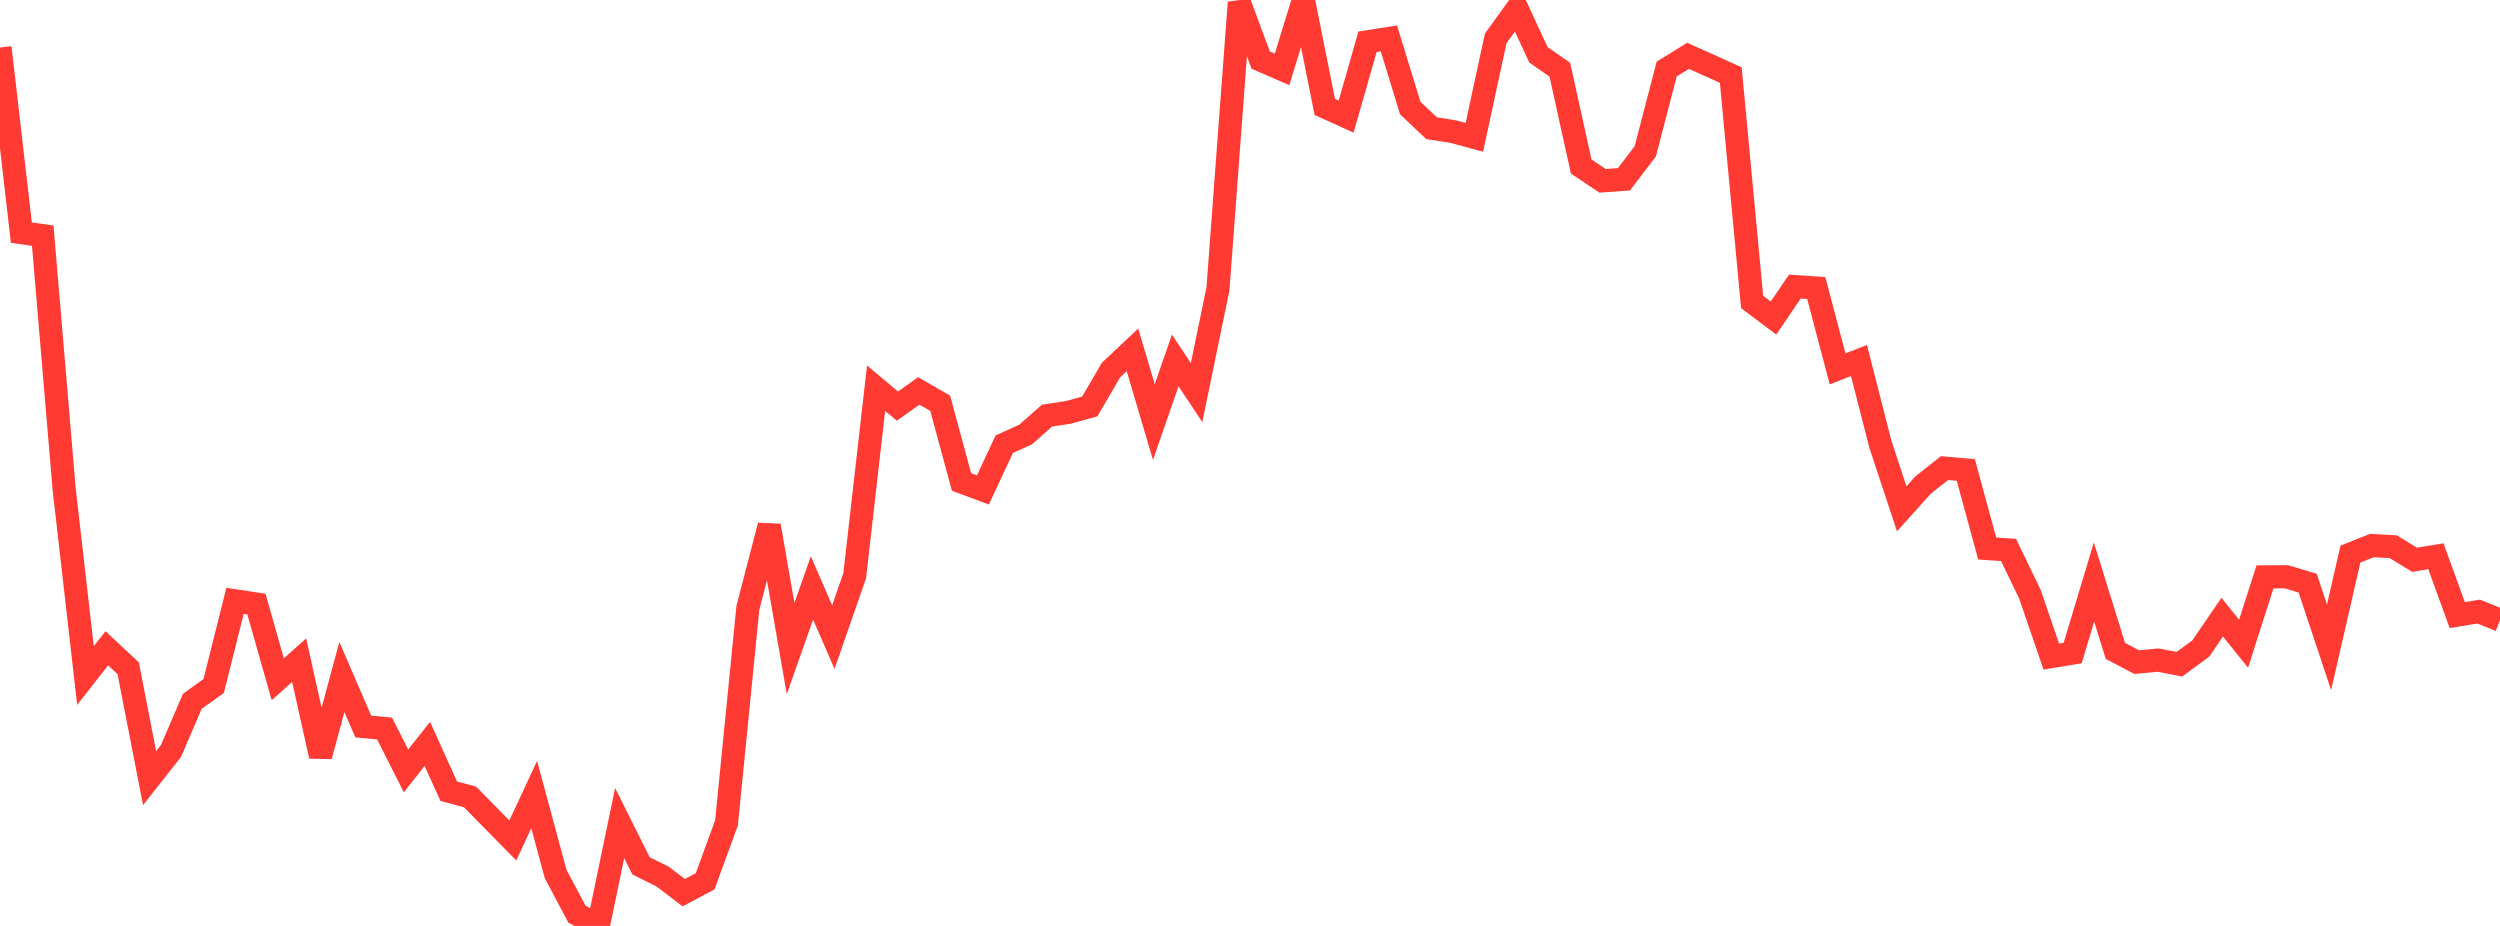 <?xml version="1.0" standalone="no"?>
<!DOCTYPE svg PUBLIC "-//W3C//DTD SVG 1.1//EN" "http://www.w3.org/Graphics/SVG/1.1/DTD/svg11.dtd">

<svg width="135" height="50" viewBox="0 0 135 50" preserveAspectRatio="none" 
  xmlns="http://www.w3.org/2000/svg"
  xmlns:xlink="http://www.w3.org/1999/xlink">


<polyline points="0.0, 2.565 1.154, 12.563 2.308, 12.727 3.462, 26.386 4.615, 36.479 5.769, 35.007 6.923, 36.087 8.077, 42.019 9.231, 40.556 10.385, 37.869 11.538, 37.046 12.692, 32.445 13.846, 32.618 15.0, 36.68 16.154, 35.649 17.308, 40.831 18.462, 36.559 19.615, 39.232 20.769, 39.341 21.923, 41.629 23.077, 40.171 24.231, 42.723 25.385, 43.038 26.538, 44.213 27.692, 45.386 28.846, 42.906 30.0, 47.185 31.154, 49.361 32.308, 50.0 33.462, 44.443 34.615, 46.756 35.769, 47.327 36.923, 48.204 38.077, 47.589 39.231, 44.437 40.385, 32.822 41.538, 28.384 42.692, 35.023 43.846, 31.748 45.0, 34.406 46.154, 31.086 47.308, 20.961 48.462, 21.931 49.615, 21.11 50.769, 21.776 51.923, 26.028 53.077, 26.456 54.231, 23.987 55.385, 23.463 56.538, 22.445 57.692, 22.268 58.846, 21.949 60.0, 19.975 61.154, 18.892 62.308, 22.794 63.462, 19.464 64.615, 21.198 65.769, 15.604 66.923, 0.135 68.077, 3.245 69.231, 3.747 70.385, 0.0 71.538, 5.773 72.692, 6.296 73.846, 2.257 75.0, 2.076 76.154, 5.835 77.308, 6.925 78.462, 7.103 79.615, 7.417 80.769, 2.071 81.923, 0.472 83.077, 2.962 84.231, 3.763 85.385, 8.993 86.538, 9.764 87.692, 9.683 88.846, 8.17 90.0, 3.729 91.154, 3.016 92.308, 3.531 93.462, 4.055 94.615, 16.306 95.769, 17.174 96.923, 15.476 98.077, 15.554 99.231, 19.919 100.385, 19.467 101.538, 23.98 102.692, 27.474 103.846, 26.192 105.0, 25.278 106.154, 25.378 107.308, 29.62 108.462, 29.698 109.615, 32.086 110.769, 35.455 111.923, 35.265 113.077, 31.431 114.231, 35.149 115.385, 35.754 116.538, 35.646 117.692, 35.867 118.846, 35.016 120.0, 33.328 121.154, 34.761 122.308, 31.151 123.462, 31.144 124.615, 31.491 125.769, 34.956 126.923, 29.922 128.077, 29.462 129.231, 29.521 130.385, 30.227 131.538, 30.039 132.692, 33.215 133.846, 33.025 135.0, 33.492" fill="none" stroke="#ff3a33" stroke-width="1.25"/>

</svg>
